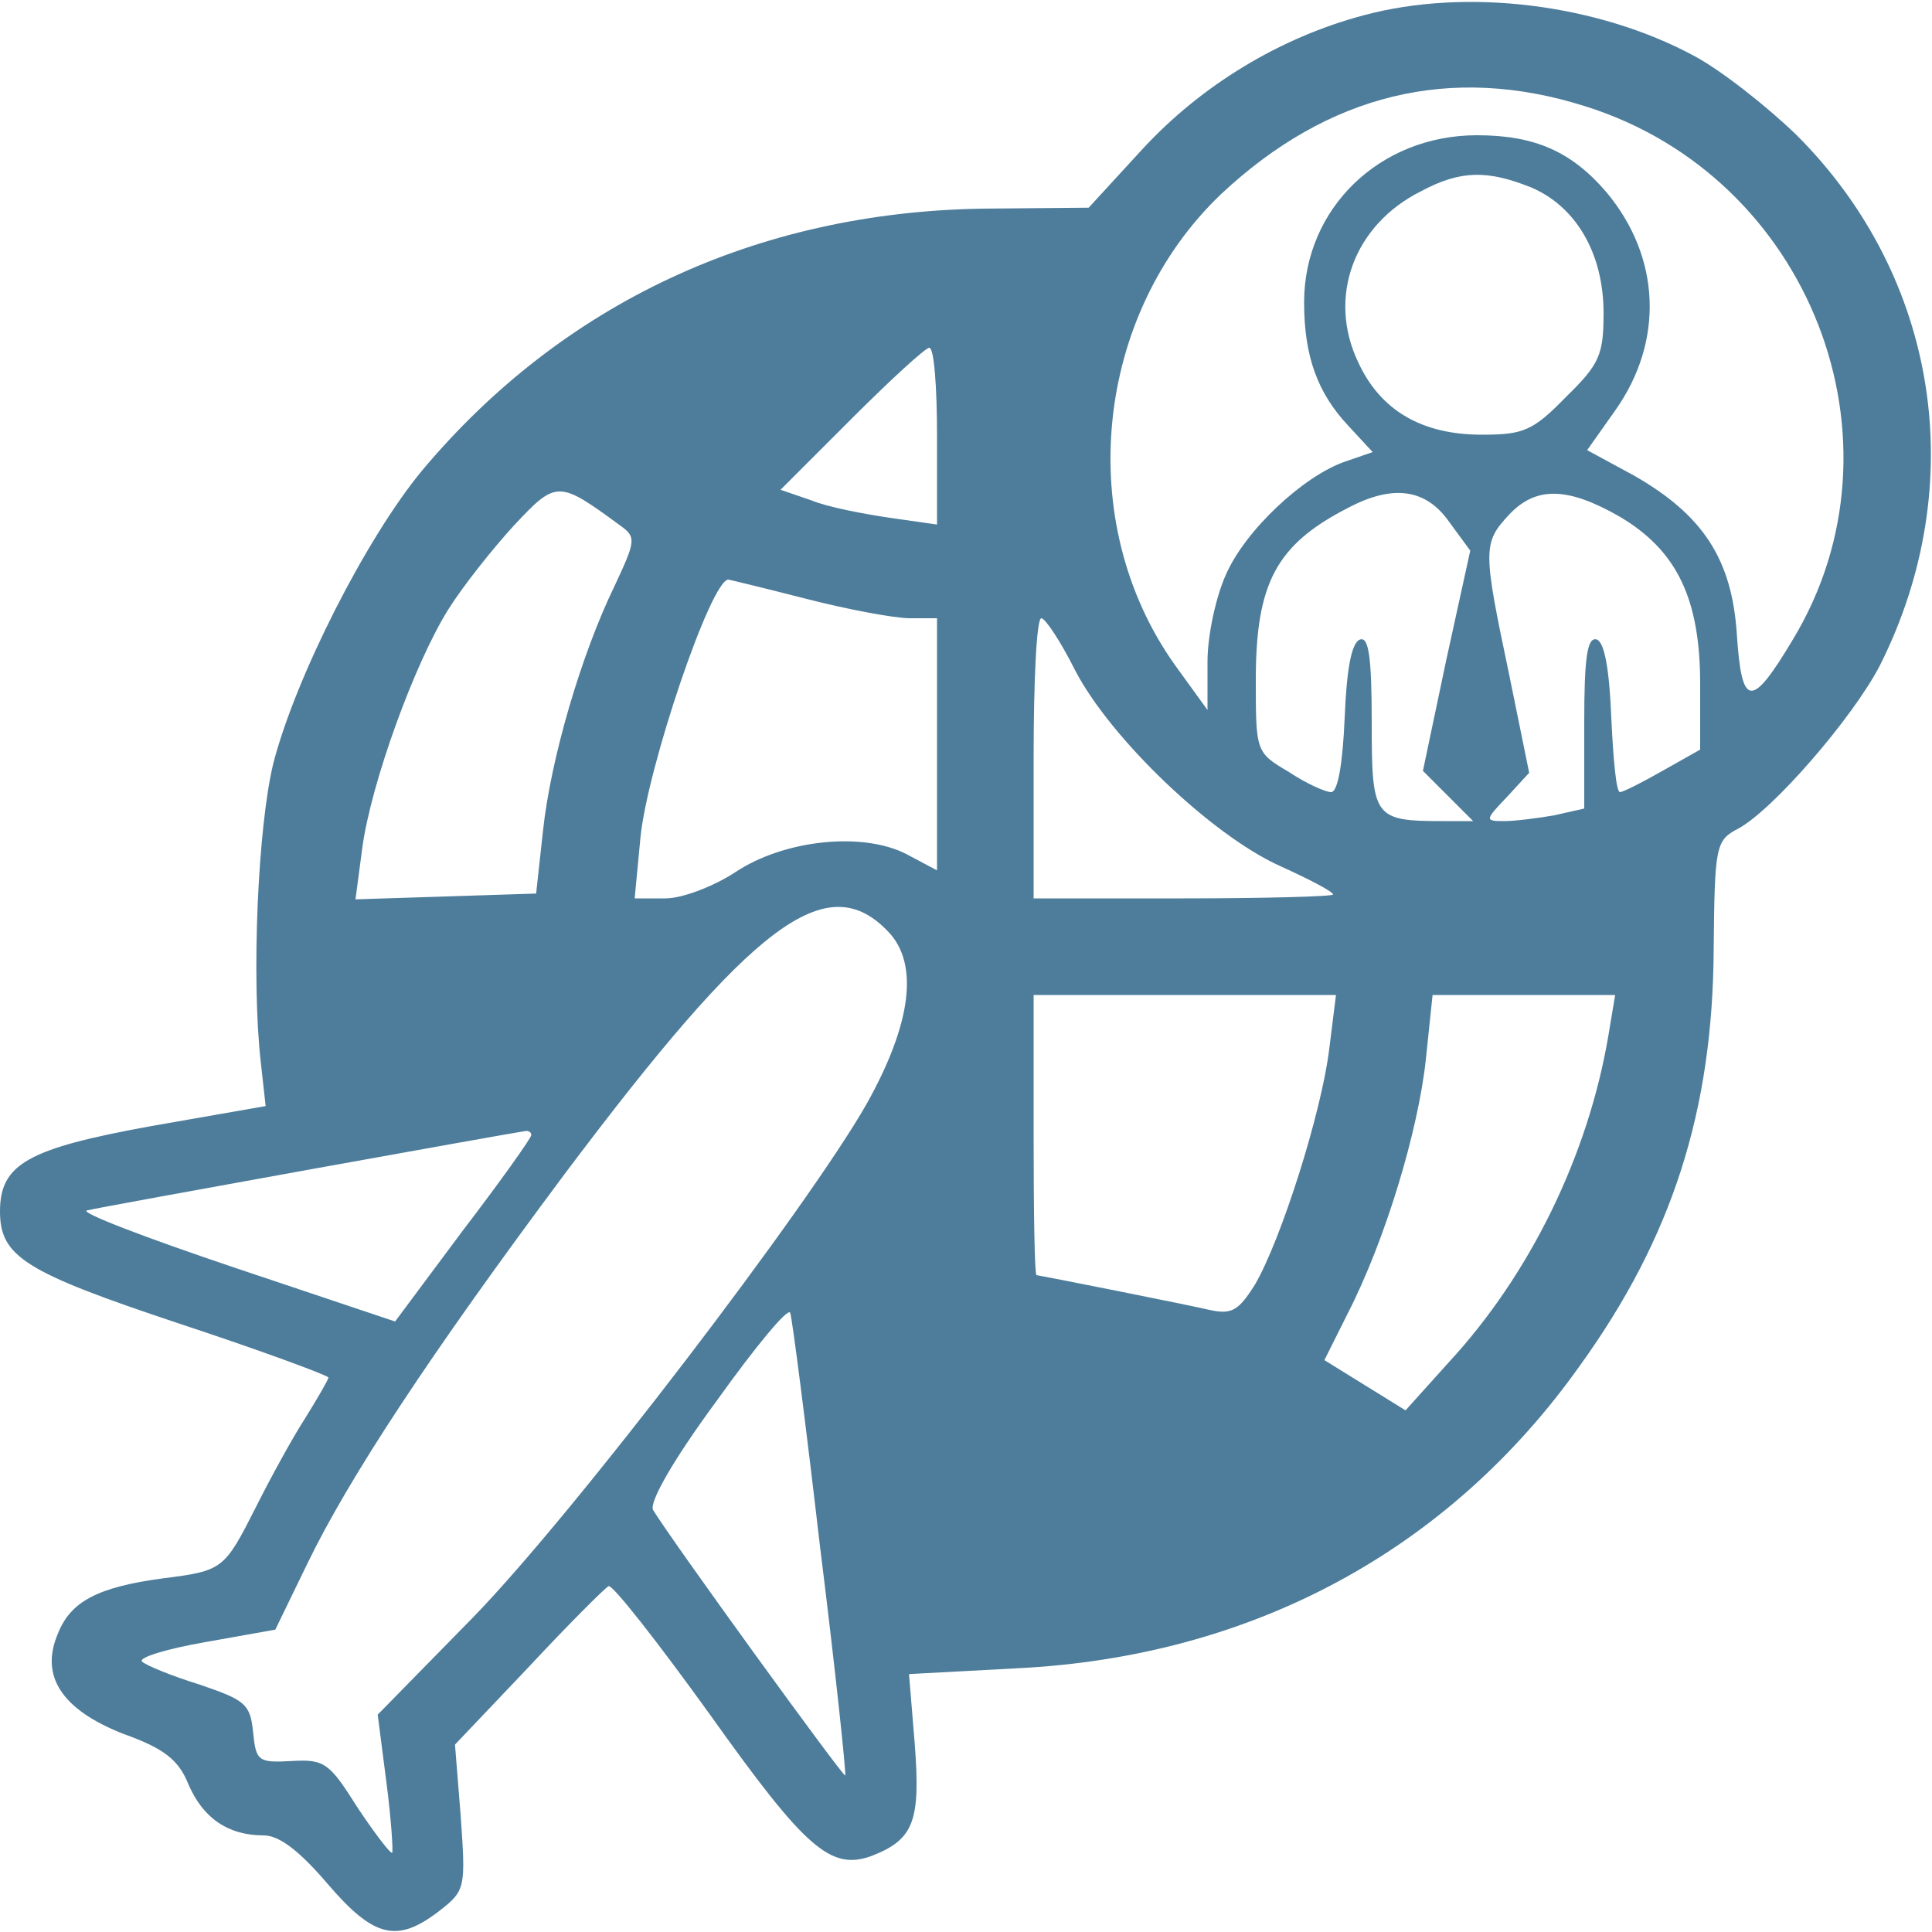 <?xml version="1.0" standalone="no"?>
<!DOCTYPE svg PUBLIC "-//W3C//DTD SVG 20010904//EN"
 "http://www.w3.org/TR/2001/REC-SVG-20010904/DTD/svg10.dtd">
<svg version="1.0" xmlns="http://www.w3.org/2000/svg"
 width="200pt" height="200pt" viewBox="0 0 200 200"
 preserveAspectRatio="xMidYMid meet">
<g transform="translate(0,200) scale(0.1,-0.1)"
fill="#4d7d9b" stroke="none">
<path d="M1411 1984 c-86 -23 -167 -72 -228 -138 l-56 -61 -111 -1 c-233 -4
-434 -98 -579 -271 -58 -70 -131 -214 -154 -303 -16 -65 -23 -222 -13 -310 l5
-45 -120 -21 c-126 -23 -155 -39 -155 -88 0 -47 26 -63 185 -116 85 -28 155
-54 155 -56 0 -2 -11 -21 -24 -42 -13 -20 -36 -62 -51 -92 -33 -65 -34 -66
-97 -74 -67 -9 -95 -24 -108 -57 -19 -44 4 -79 68 -104 42 -15 57 -27 67 -52
15 -35 41 -53 78 -53 16 0 37 -16 66 -50 48 -56 72 -62 116 -28 27 21 27 24
22 97 l-6 75 76 80 c42 45 79 82 83 84 4 2 51 -58 105 -133 99 -139 125 -162
168 -146 43 17 50 36 44 115 l-6 73 112 6 c243 12 447 122 583 314 95 132 137
263 138 430 1 107 2 113 25 125 36 19 119 115 147 169 94 187 61 402 -86 549
-31 30 -78 67 -106 82 -100 54 -236 71 -343 42z m230 -94 c233 -73 339 -347
215 -552 -43 -72 -53 -71 -58 5 -5 78 -35 124 -107 165 l-48 26 29 41 c51 72
47 159 -9 226 -36 42 -74 59 -134 59 -101 0 -179 -76 -179 -173 0 -56 14 -94
46 -128 l25 -27 -29 -10 c-43 -15 -103 -71 -123 -117 -10 -22 -19 -62 -19 -90
l0 -50 -34 47 c-105 148 -83 362 48 487 111 104 238 135 377 91z m-56 -84 c47
-20 75 -69 75 -130 0 -43 -4 -53 -39 -87 -34 -35 -44 -39 -87 -39 -62 0 -105
25 -128 75 -32 67 -5 142 65 177 41 22 69 22 114 4z m-615 -257 l0 -92 -49 7
c-27 4 -64 11 -81 18 l-32 11 73 73 c41 41 77 74 81 74 5 0 8 -41 8 -91z
m-328 -93 c17 -12 16 -16 -6 -63 -34 -70 -66 -178 -74 -254 l-7 -64 -93 -3
-94 -3 7 53 c9 67 54 191 89 247 15 24 46 63 68 87 44 47 46 47 110 0z m858 4
l22 -30 -25 -114 -24 -114 26 -26 26 -26 -30 0 c-73 0 -75 3 -75 102 0 67 -3
89 -12 86 -9 -3 -14 -31 -16 -81 -2 -47 -7 -77 -14 -77 -6 0 -26 9 -44 21 -34
20 -34 21 -34 95 0 100 21 140 95 178 47 25 81 20 105 -14z m177 5 c59 -35 83
-85 83 -173 l0 -68 -39 -22 c-21 -12 -41 -22 -44 -22 -4 0 -7 35 -9 77 -2 50
-7 78 -15 81 -10 3 -13 -19 -13 -86 l0 -89 -31 -7 c-17 -3 -41 -6 -52 -6 -20
0 -20 1 3 25 l23 25 -21 103 c-27 128 -27 135 0 164 28 30 61 29 115 -2z
m-842 -85 c43 -11 91 -20 107 -20 l28 0 0 -130 0 -131 -32 17 c-45 23 -126 15
-177 -19 -23 -15 -55 -27 -72 -27 l-32 0 6 63 c7 72 73 267 91 267 1 0 38 -9
81 -20z m278 -74 c37 -71 141 -170 211 -202 31 -14 56 -27 56 -30 0 -2 -70 -4
-155 -4 l-155 0 0 145 c0 80 3 145 8 145 4 0 20 -24 35 -54z m-193 -271 c31
-33 24 -94 -23 -178 -61 -107 -303 -424 -407 -531 l-99 -101 9 -70 c5 -38 7
-71 6 -73 -2 -1 -18 20 -36 47 -29 46 -34 50 -68 48 -35 -2 -37 0 -40 30 -3
29 -8 33 -55 49 -29 9 -56 20 -60 24 -4 4 25 13 65 20 l73 13 33 68 c43 89
128 218 266 403 196 261 272 319 336 251z m456 -121 c-8 -66 -50 -198 -77
-244 -17 -27 -24 -31 -47 -26 -21 5 -167 34 -179 36 -2 0 -3 65 -3 145 l0 145
156 0 157 0 -7 -56z m289 14 c-21 -124 -81 -247 -165 -338 l-45 -50 -42 26
-42 26 24 48 c39 76 73 189 81 263 l7 67 94 0 95 0 -7 -42z m-1115 -103 c0 -3
-32 -48 -71 -99 l-70 -94 -167 56 c-92 31 -160 57 -152 59 22 5 444 81 453 82
4 1 7 -1 7 -4z m299 -427 c16 -128 27 -234 26 -236 -2 -2 -181 245 -199 275
-4 8 21 52 66 113 40 56 74 97 76 91 2 -5 16 -114 31 -243z"/>
</g>
</svg>
